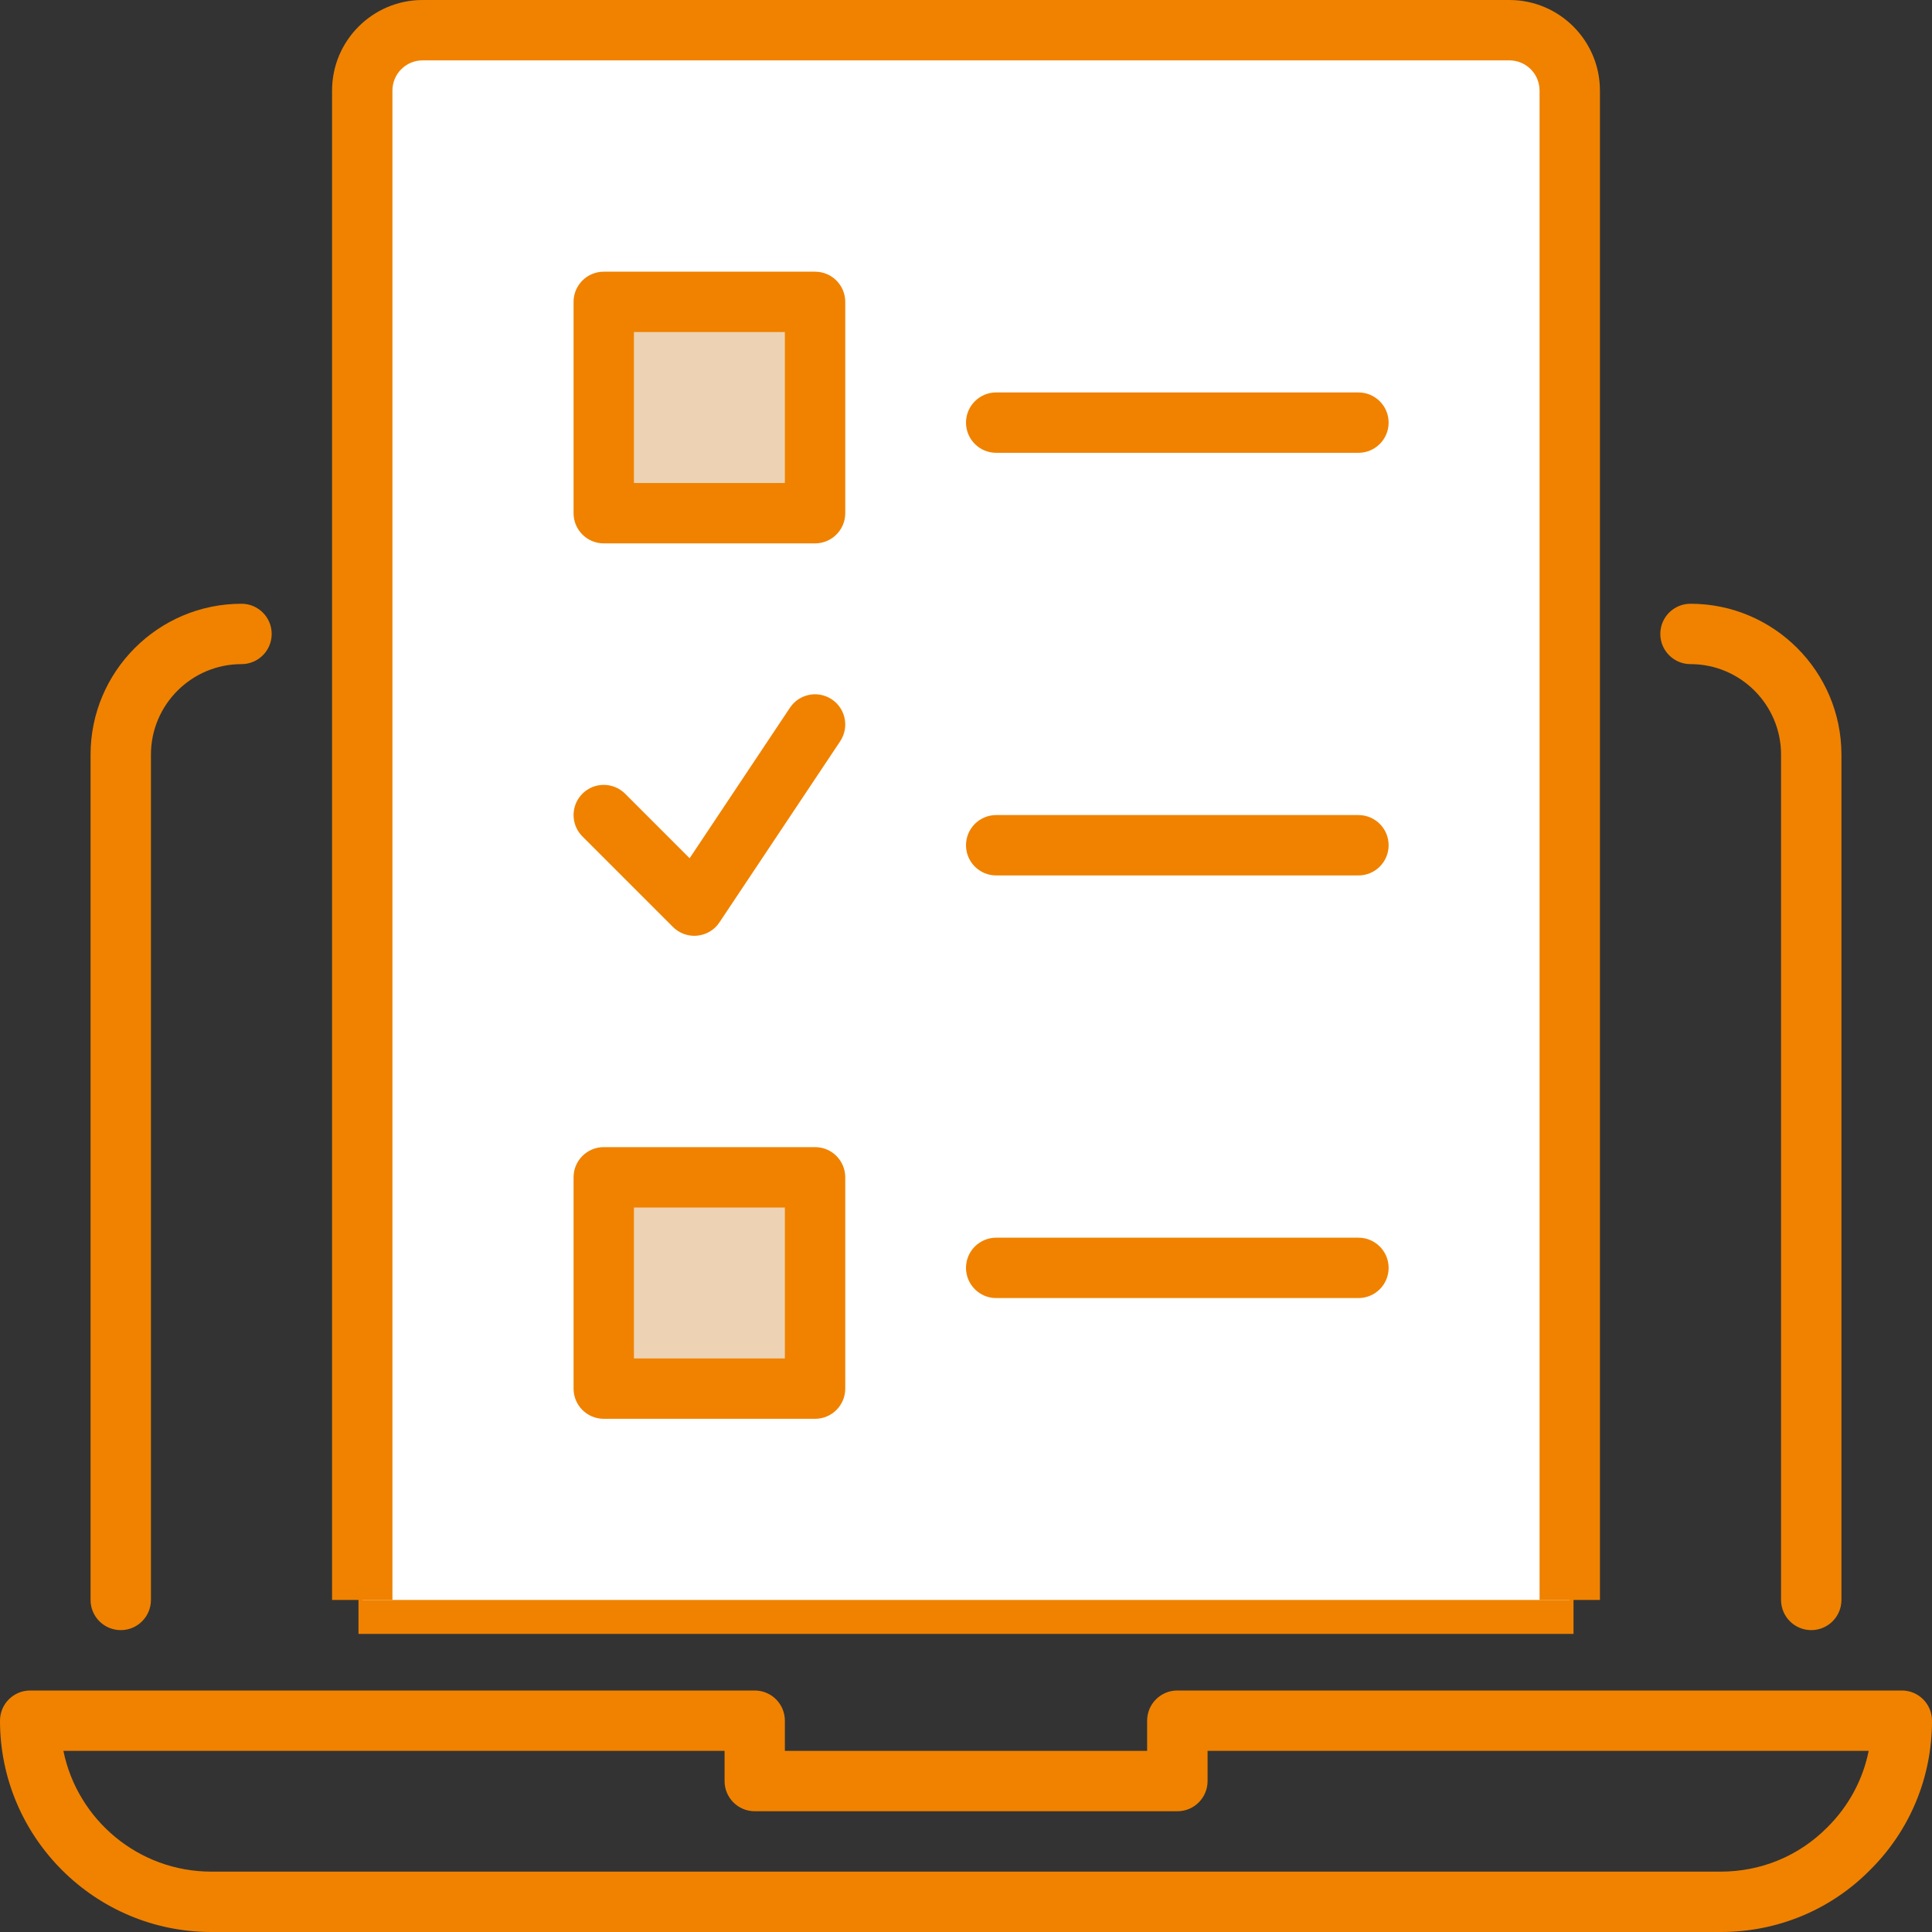 <?xml version="1.0" encoding="UTF-8"?>
<svg id="Layer_2" xmlns="http://www.w3.org/2000/svg" width="256" height="256" viewBox="0 0 256 256">
  <rect x="0" y="0" width="256" height="256" fill="#333333" stroke="none"/>
  <defs>
    <style>
      .cls-1 {
        fill: #f08200;
      }

      .cls-2 {
        fill: #fff;
      }

      .cls-3 {
        fill: #edd3b4;
      }
    </style>
  </defs>
  <g id="Capa_1">
    <g id="exam_x2F_test_x2F_quiz">
      <g>
        <g>
          <path class="cls-1" d="M208,12v204H48V12c0-4.4,3.6-8,8-8h144c4.4,0,8,3.6,8,8ZM108,184v-28h-28v28h28ZM108,68v-28h-28v28h28Z"/>
          <path class="cls-1" d="M208.5,216.5H47.5V12c0-4.69,3.81-8.5,8.5-8.5h144c4.69,0,8.5,3.81,8.5,8.5v204.5ZM48.5,215.5h159V12c0-4.14-3.36-7.5-7.5-7.5H56c-4.14,0-7.5,3.36-7.5,7.5v203.5ZM108.5,184.5h-29v-29h29v29ZM80.5,183.5h27v-27h-27v27ZM108.5,68.5h-29v-29h29v29ZM80.5,67.5h27v-27h-27v27Z"/>
        </g>
        <g>
          <path class="cls-1" d="M240,216c-2.21,0-4-1.79-4-4v-112c0-6.62-5.38-12-12-12-2.21,0-4-1.79-4-4s1.79-4,4-4c11.03,0,20,8.97,20,20v112c0,2.21-1.79,4-4,4Z"/>
          <path class="cls-1" d="M16,216c-2.21,0-4-1.79-4-4v-112c0-11.03,8.97-20,20-20,2.21,0,4,1.79,4,4s-1.79,4-4,4c-6.62,0-12,5.38-12,12v112c0,2.21-1.79,4-4,4Z"/>
          <path class="cls-1" d="M228,256H28c-15.44,0-28-12.56-28-28,0-2.21,1.79-4,4-4h96c2.21,0,4,1.79,4,4v4h48v-4c0-2.21,1.79-4,4-4h96c2.21,0,4,1.79,4,4,0,7.51-2.92,14.55-8.22,19.8-5.23,5.28-12.26,8.2-19.78,8.2ZM8.4,232c1.86,9.12,9.94,16,19.6,16h200c5.36,0,10.38-2.08,14.12-5.86,2.84-2.81,4.72-6.32,5.49-10.14h-87.6v4c0,2.21-1.79,4-4,4h-56c-2.21,0-4-1.79-4-4v-4H8.4Z"/>
          <g>
            <path class="cls-2" d="M208,212V12c0-4.4-3.6-8-8-8H56c-4.4,0-8,3.6-8,8v200"/>
            <path class="cls-1" d="M212,212h-8V12c0-2.21-1.79-4-4-4H56c-2.21,0-4,1.79-4,4v200h-8V12c0-6.62,5.38-12,12-12h144c6.62,0,12,5.38,12,12v200Z"/>
          </g>
          <g>
            <rect class="cls-3" x="80" y="40" width="28" height="28"/>
            <path class="cls-1" d="M108,72h-28c-2.21,0-4-1.79-4-4v-28c0-2.21,1.79-4,4-4h28c2.21,0,4,1.79,4,4v28c0,2.21-1.79,4-4,4ZM84,64h20v-20h-20v20Z"/>
          </g>
          <path class="cls-1" d="M180,60h-48c-2.21,0-4-1.79-4-4s1.79-4,4-4h48c2.21,0,4,1.79,4,4s-1.79,4-4,4Z"/>
          <g>
            <rect class="cls-3" x="80" y="156" width="28" height="28"/>
            <path class="cls-1" d="M108,188h-28c-2.21,0-4-1.79-4-4v-28c0-2.21,1.79-4,4-4h28c2.21,0,4,1.79,4,4v28c0,2.21-1.79,4-4,4ZM84,180h20v-20h-20v20Z"/>
          </g>
          <path class="cls-1" d="M180,172h-48c-2.21,0-4-1.79-4-4s1.79-4,4-4h48c2.21,0,4,1.79,4,4s-1.79,4-4,4Z"/>
          <path class="cls-1" d="M92,124c-1.06,0-2.07-.42-2.83-1.17l-12-12c-1.56-1.56-1.56-4.09,0-5.66,1.56-1.56,4.09-1.56,5.66,0l8.55,8.55,13.29-19.94c1.22-1.84,3.71-2.34,5.55-1.11,1.84,1.23,2.33,3.71,1.11,5.55l-16,24c-.66,1-1.74,1.64-2.93,1.76-.13.01-.26.02-.39.02Z"/>
          <path class="cls-1" d="M180,116h-48c-2.21,0-4-1.79-4-4s1.79-4,4-4h48c2.21,0,4,1.79,4,4s-1.79,4-4,4Z"/>
        </g>
      </g>
    </g>
  </g>
</svg>